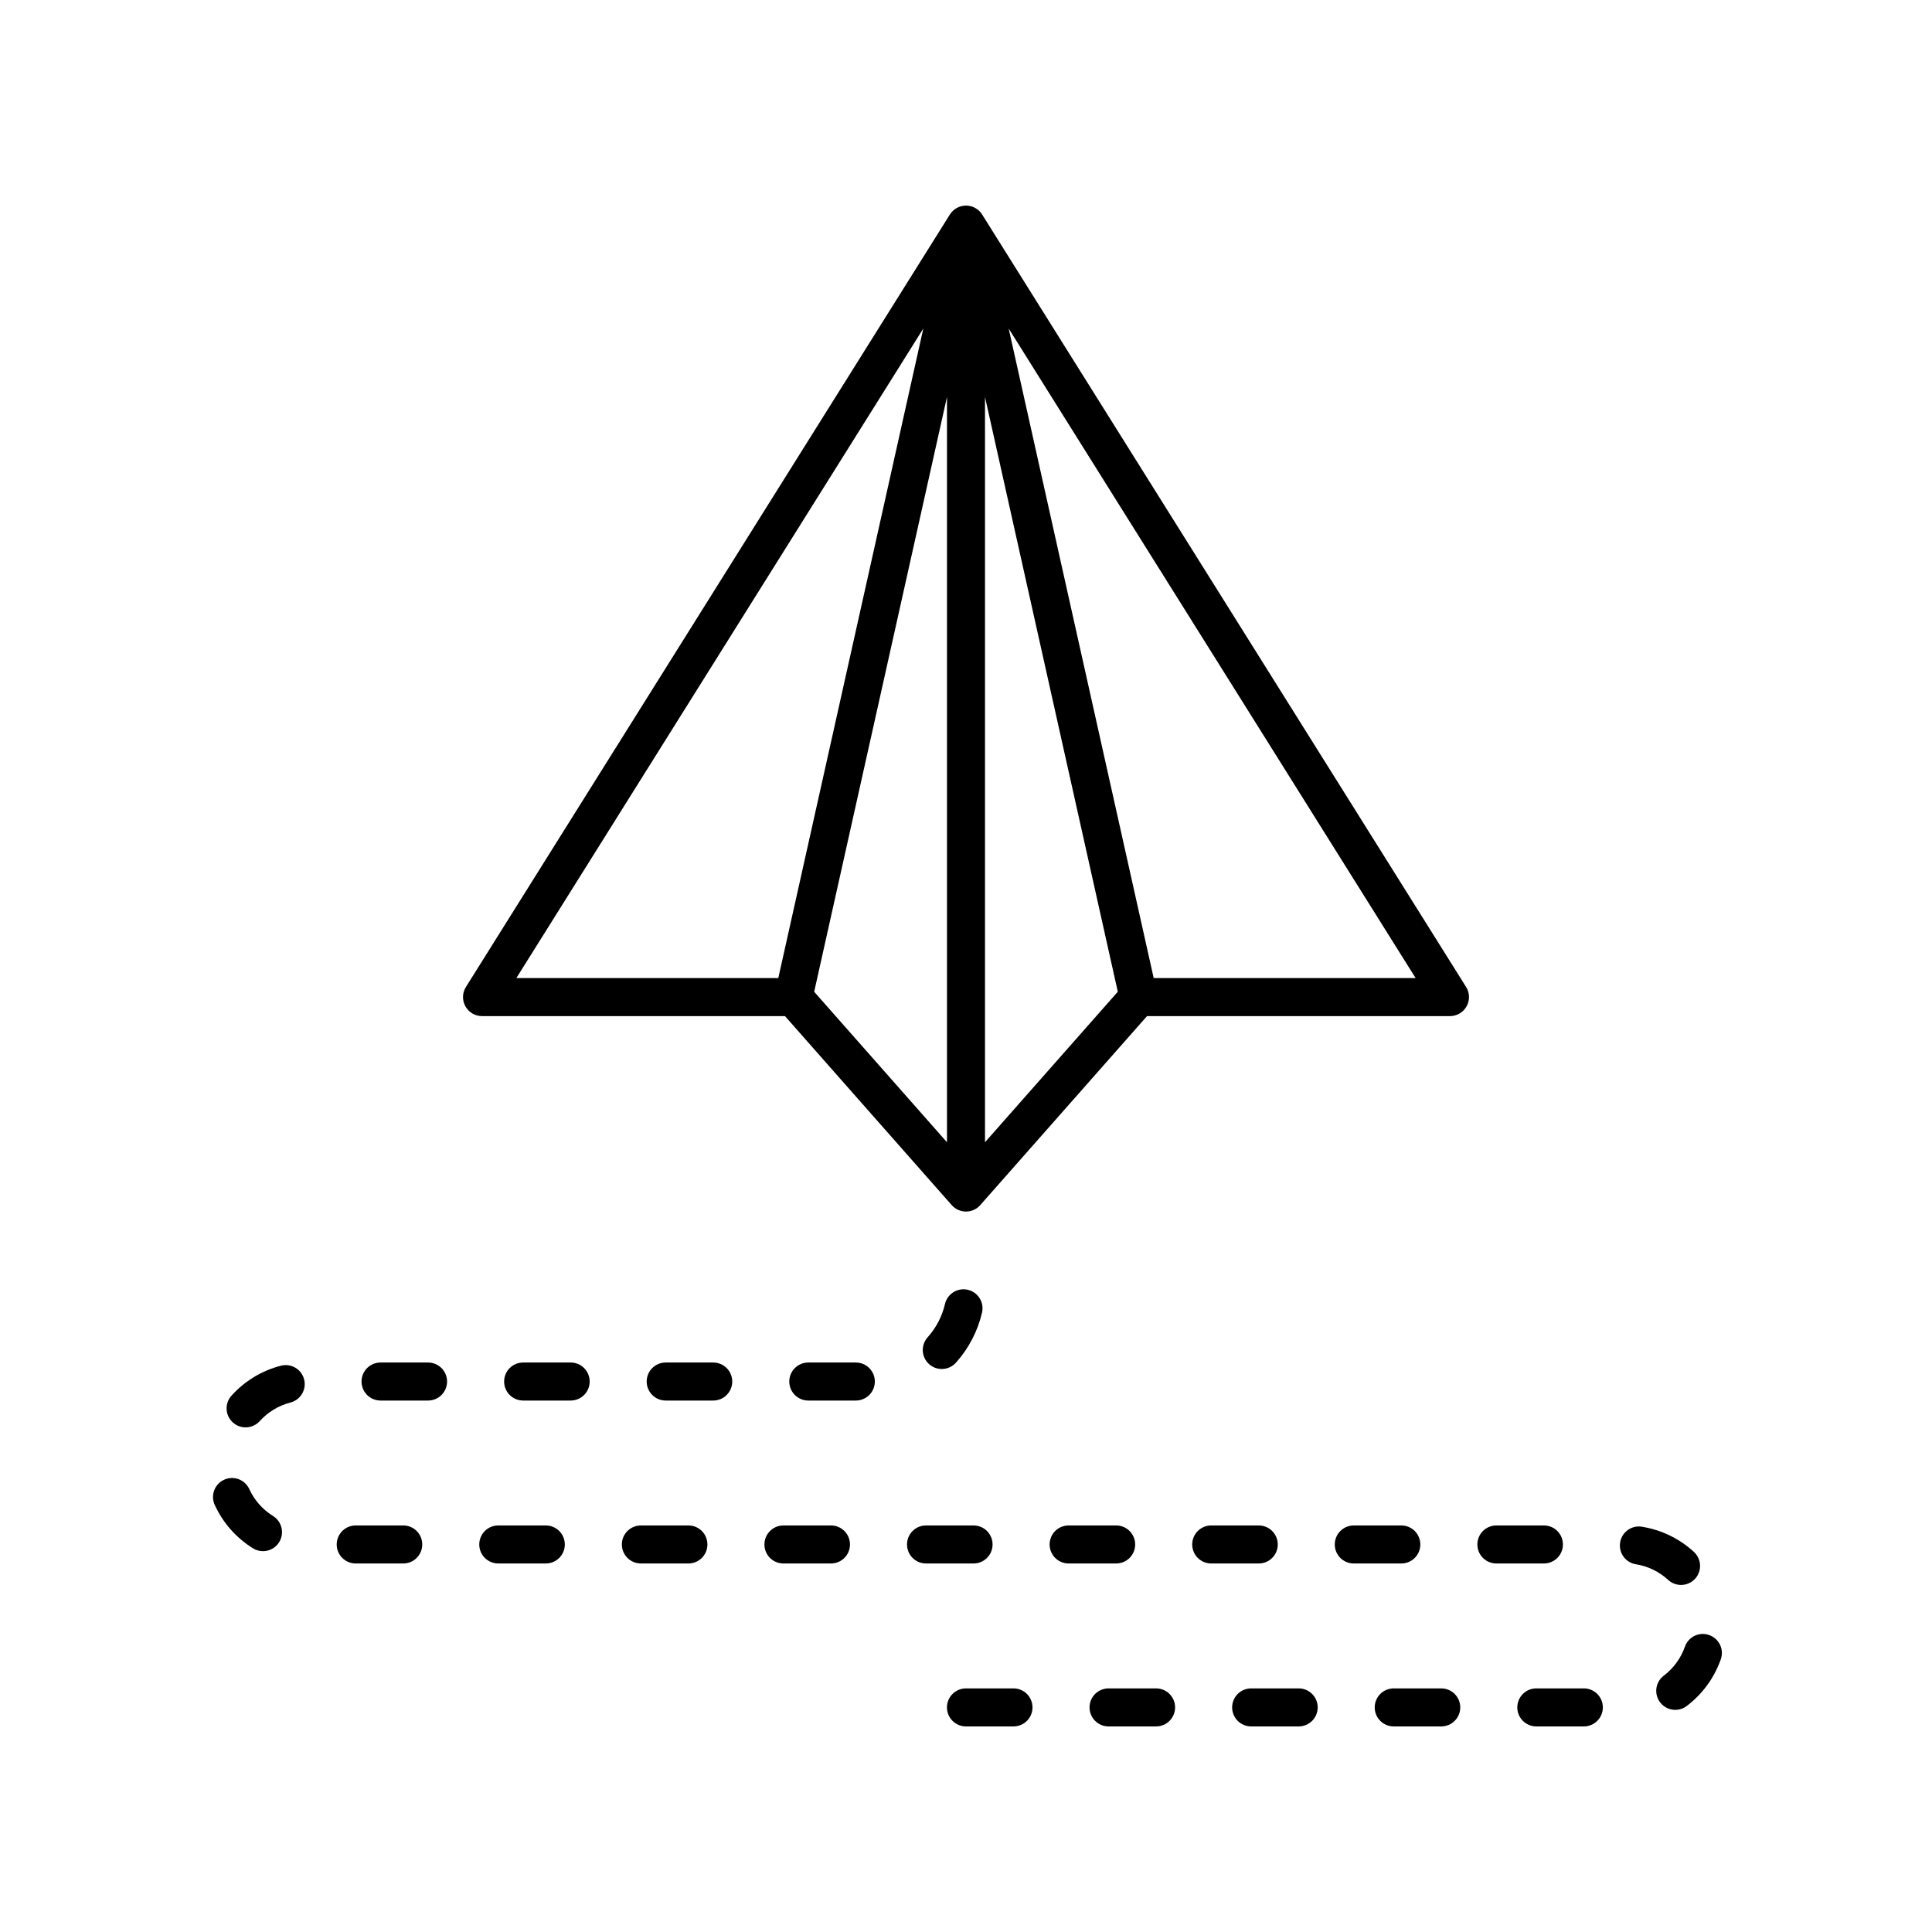 <?xml version="1.0" encoding="UTF-8"?>
<!-- Uploaded to: ICON Repo, www.svgrepo.com, Generator: ICON Repo Mixer Tools -->
<svg fill="#000000" width="800px" height="800px" version="1.1" viewBox="144 144 512 512" xmlns="http://www.w3.org/2000/svg">
 <g>
  <path d="m532.67 410.68c0.887-1.605 0.836-3.562-0.137-5.117l-128.26-204.72c0-0.004-0.004-0.004-0.004-0.004-0.902-1.434-2.496-2.356-4.266-2.356-1.773 0-3.363 0.922-4.266 2.356 0 0.004-0.004 0.004-0.008 0.004l-128.26 204.72c-0.973 1.555-1.023 3.512-0.137 5.117s2.578 2.598 4.41 2.598h80.281l44.195 50.094c0.961 1.082 2.332 1.703 3.777 1.703 1.445 0 2.82-0.621 3.777-1.703l44.203-50.094h80.281c1.832 0 3.523-0.996 4.41-2.598zm-137.71 36.031-35.195-39.883 35.195-157.63zm10.074-197.51 35.195 157.62-35.195 39.887zm-16.344-18.141-38.434 172.14h-69.418zm61.051 172.14-38.434-172.14 107.85 172.14z"/>
  <path d="m513.35 601.52h12.594c2.785 0 5.039-2.254 5.039-5.039s-2.254-5.039-5.039-5.039h-12.594c-2.785 0-5.039 2.254-5.039 5.039s2.254 5.039 5.039 5.039z"/>
  <path d="m257.44 515.16c2.785 0 5.039-2.254 5.039-5.039 0-2.785-2.254-5.039-5.039-5.039h-12.594c-2.785 0-5.039 2.254-5.039 5.039 0 2.785 2.254 5.039 5.039 5.039z"/>
  <path d="m233.23 553.3c0 2.785 2.254 5.039 5.039 5.039h12.594c2.785 0 5.039-2.254 5.039-5.039 0-2.785-2.254-5.039-5.039-5.039h-12.594c-2.785 0-5.039 2.254-5.039 5.039z"/>
  <path d="m546.1 596.48c0 2.785 2.254 5.039 5.039 5.039h12.594c2.785 0 5.039-2.254 5.039-5.039s-2.254-5.039-5.039-5.039h-12.594c-2.785 0-5.039 2.254-5.039 5.039z"/>
  <path d="m200.91 542.83c2.18 4.742 5.676 8.715 10.121 11.484 0.832 0.516 1.75 0.762 2.66 0.762 1.684 0 3.324-0.84 4.281-2.371 1.473-2.363 0.754-5.473-1.609-6.941-2.766-1.723-4.945-4.191-6.301-7.144-1.156-2.523-4.148-3.641-6.68-2.469-2.531 1.16-3.641 4.148-2.473 6.68z"/>
  <path d="m209.09 522.27c1.371 0 2.742-0.555 3.734-1.656 2.188-2.414 5.008-4.121 8.148-4.93 2.691-0.699 4.316-3.445 3.621-6.141-0.699-2.695-3.434-4.309-6.141-3.621-5.055 1.305-9.578 4.043-13.098 7.93-1.871 2.062-1.711 5.246 0.355 7.113 0.961 0.871 2.168 1.305 3.379 1.305z"/>
  <path d="m399.99 601.52h12.594c2.785 0 5.039-2.254 5.039-5.039s-2.254-5.039-5.039-5.039h-12.594c-2.785 0-5.039 2.254-5.039 5.039 0.004 2.785 2.254 5.039 5.039 5.039z"/>
  <path d="m351.62 548.26c-2.785 0-5.039 2.254-5.039 5.039 0 2.785 2.254 5.039 5.039 5.039h12.594c2.785 0 5.039-2.254 5.039-5.039 0-2.785-2.254-5.039-5.039-5.039z"/>
  <path d="m313.84 548.26c-2.785 0-5.039 2.254-5.039 5.039 0 2.785 2.254 5.039 5.039 5.039h12.594c2.785 0 5.039-2.254 5.039-5.039 0-2.785-2.254-5.039-5.039-5.039z"/>
  <path d="m338.05 510.12c0-2.785-2.254-5.039-5.039-5.039h-12.594c-2.785 0-5.039 2.254-5.039 5.039 0 2.785 2.254 5.039 5.039 5.039h12.594c2.785 0 5.039-2.254 5.039-5.039z"/>
  <path d="m579.12 548.6c-2.742-0.469-5.34 1.434-5.769 4.176-0.438 2.75 1.434 5.332 4.176 5.769 3.203 0.512 6.164 1.949 8.562 4.152 0.969 0.891 2.188 1.328 3.41 1.328 1.359 0 2.715-0.547 3.711-1.629 1.883-2.047 1.746-5.234-0.301-7.121-3.859-3.543-8.629-5.848-13.789-6.676z"/>
  <path d="m375.84 510.12c0-2.785-2.254-5.039-5.039-5.039h-12.594c-2.785 0-5.039 2.254-5.039 5.039 0 2.785 2.254 5.039 5.039 5.039h12.594c2.785 0 5.039-2.254 5.039-5.039z"/>
  <path d="m553.15 548.26h-12.594c-2.785 0-5.039 2.254-5.039 5.039 0 2.785 2.254 5.039 5.039 5.039h12.594c2.785 0 5.039-2.254 5.039-5.039 0-2.785-2.254-5.039-5.039-5.039z"/>
  <path d="m300.27 510.12c0-2.785-2.254-5.039-5.039-5.039h-12.594c-2.785 0-5.039 2.254-5.039 5.039 0 2.785 2.254 5.039 5.039 5.039h12.594c2.785 0 5.039-2.254 5.039-5.039z"/>
  <path d="m276.05 548.26c-2.785 0-5.039 2.254-5.039 5.039 0 2.785 2.254 5.039 5.039 5.039h12.594c2.785 0 5.039-2.254 5.039-5.039 0-2.785-2.254-5.039-5.039-5.039z"/>
  <path d="m393.58 506.8c1.383 0 2.754-0.566 3.75-1.672 3.387-3.777 5.777-8.367 6.918-13.277 0.625-2.711-1.062-5.418-3.773-6.047-2.699-0.625-5.418 1.062-6.047 3.773-0.754 3.258-2.344 6.309-4.594 8.82-1.859 2.078-1.688 5.258 0.383 7.113 0.965 0.867 2.164 1.289 3.363 1.289z"/>
  <path d="m437.78 601.52h12.594c2.785 0 5.039-2.254 5.039-5.039s-2.254-5.039-5.039-5.039h-12.594c-2.785 0-5.039 2.254-5.039 5.039s2.254 5.039 5.039 5.039z"/>
  <path d="m482.62 553.3c0-2.785-2.254-5.039-5.039-5.039h-12.594c-2.785 0-5.039 2.254-5.039 5.039 0 2.785 2.254 5.039 5.039 5.039h12.594c2.785 0 5.039-2.254 5.039-5.039z"/>
  <path d="m475.57 601.52h12.594c2.785 0 5.039-2.254 5.039-5.039s-2.254-5.039-5.039-5.039h-12.594c-2.785 0-5.039 2.254-5.039 5.039s2.254 5.039 5.039 5.039z"/>
  <path d="m520.4 553.3c0-2.785-2.254-5.039-5.039-5.039h-12.594c-2.785 0-5.039 2.254-5.039 5.039 0 2.785 2.254 5.039 5.039 5.039h12.594c2.785 0 5.039-2.254 5.039-5.039z"/>
  <path d="m590.52 580.39c-1.074 3.055-3.016 5.711-5.613 7.691-2.215 1.684-2.641 4.848-0.961 7.059 0.988 1.305 2.496 1.988 4.016 1.988 1.062 0 2.137-0.336 3.047-1.027 4.172-3.172 7.293-7.453 9.02-12.375 0.926-2.621-0.457-5.5-3.086-6.422-2.621-0.941-5.5 0.453-6.422 3.086z"/>
  <path d="m384.37 553.3c0 2.785 2.254 5.039 5.039 5.039h12.594c2.785 0 5.039-2.254 5.039-5.039 0-2.785-2.254-5.039-5.039-5.039h-12.594c-2.785 0-5.039 2.254-5.039 5.039z"/>
  <path d="m444.83 553.3c0-2.785-2.254-5.039-5.039-5.039h-12.594c-2.785 0-5.039 2.254-5.039 5.039 0 2.785 2.254 5.039 5.039 5.039h12.594c2.789 0 5.039-2.254 5.039-5.039z"/>
 </g>
</svg>